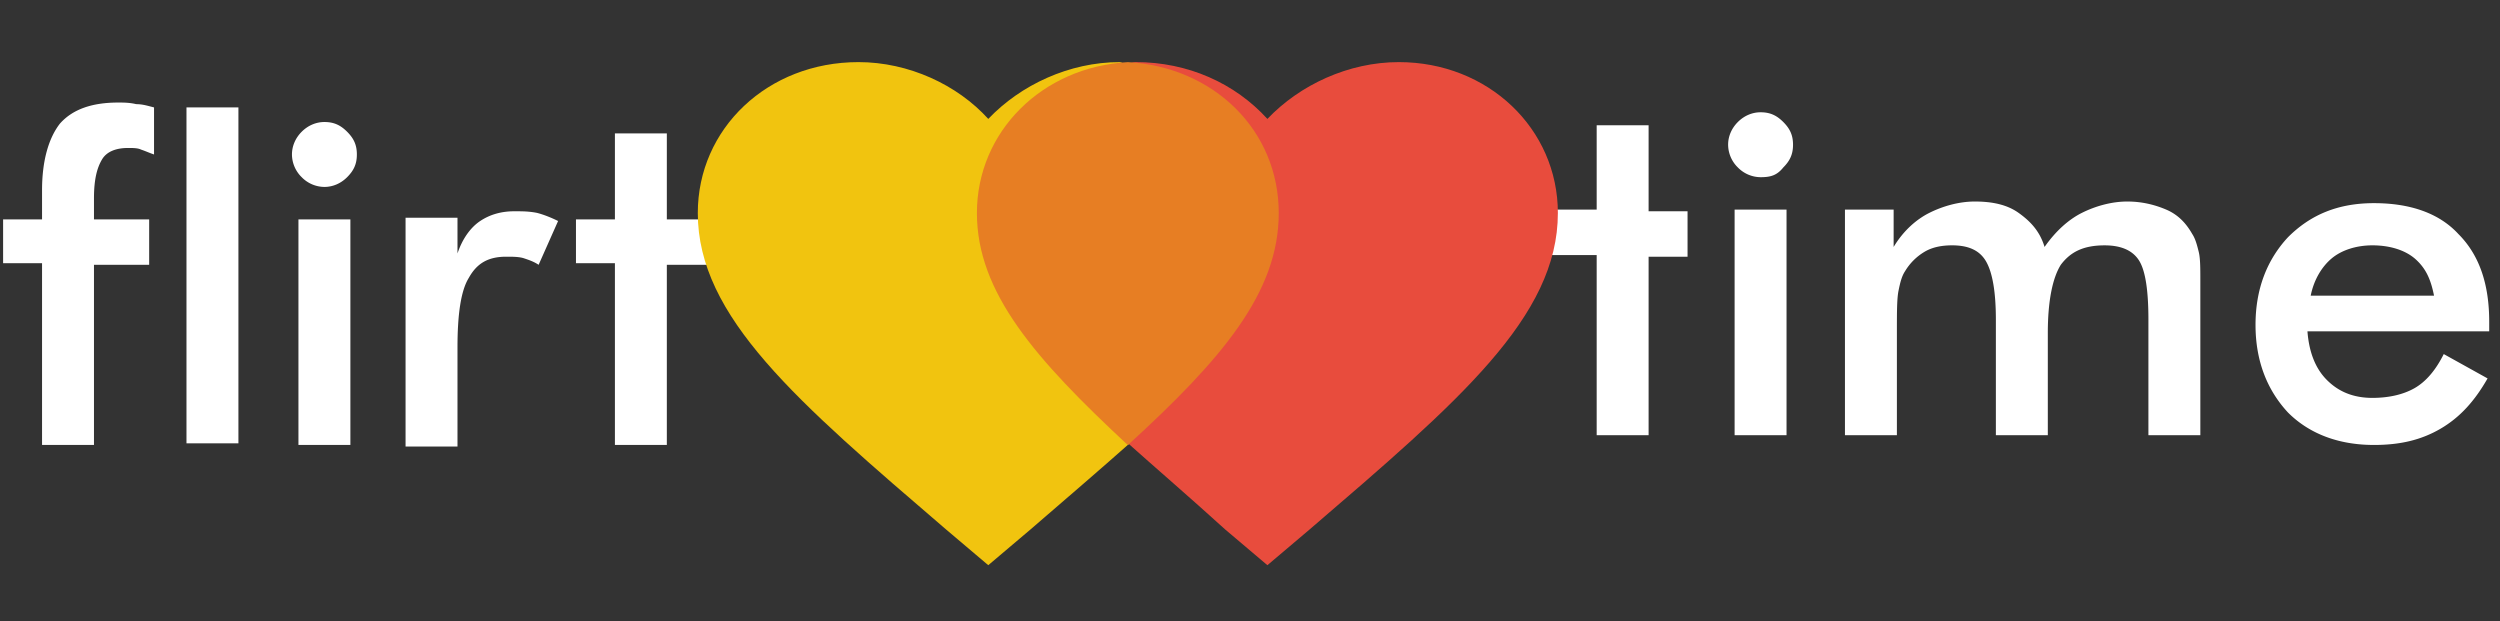 <?xml version="1.0"?>
<svg width="161" height="40" xmlns="http://www.w3.org/2000/svg" xmlns:svg="http://www.w3.org/2000/svg">
 <rect width="100%" height="100%" fill="#333333" stroke="none"/>
 <g class="layer">
  <title>Layer 1</title>
  <path clip-rule="evenodd" d="m148.6,21.34c0.104,1.358 0.522,2.403 1.254,3.134c0.731,0.732 1.672,1.15 2.926,1.15c1.045,0 1.986,-0.21 2.717,-0.627c0.732,-0.418 1.359,-1.15 1.881,-2.195l2.822,1.568c-0.836,1.463 -1.777,2.508 -3.031,3.24c-1.254,0.731 -2.612,1.045 -4.284,1.045c-2.3,0 -4.181,-0.732 -5.539,-2.09c-1.359,-1.464 -2.09,-3.345 -2.09,-5.644s0.731,-4.18 2.09,-5.643c1.463,-1.463 3.239,-2.195 5.539,-2.195c2.299,0 4.18,0.627 5.434,1.986c1.358,1.358 1.986,3.24 1.986,5.643l0,0.627l-11.705,0l0,0.001zm6.897,-4.704c-0.627,-0.522 -1.567,-0.836 -2.717,-0.836c-1.045,0 -1.986,0.314 -2.613,0.836c-0.627,0.523 -1.149,1.359 -1.358,2.404l7.942,0c-0.209,-1.045 -0.522,-1.777 -1.254,-2.404zm-17.139,3.972c0,-1.986 -0.209,-3.24 -0.627,-3.867c-0.418,-0.627 -1.15,-0.94 -2.195,-0.94c-1.358,0 -2.194,0.417 -2.821,1.253c-0.523,0.836 -0.836,2.3 -0.836,4.39l0,6.584l-3.345,0l0,-7.42c0,-1.777 -0.209,-3.031 -0.627,-3.763c-0.418,-0.731 -1.149,-1.045 -2.194,-1.045c-0.627,0 -1.254,0.105 -1.777,0.418a3.61,3.61 0 0 0 -1.254,1.254c-0.209,0.314 -0.313,0.732 -0.418,1.255c-0.104,0.522 -0.104,1.358 -0.104,2.717l0,6.584l-3.345,0l0,-14.528l3.135,0l0,2.404c0.628,-1.045 1.464,-1.777 2.3,-2.195c0.836,-0.418 1.881,-0.731 2.926,-0.731c1.149,0 2.09,0.209 2.822,0.731c0.731,0.523 1.358,1.15 1.672,2.195c0.731,-1.045 1.567,-1.777 2.403,-2.195c0.836,-0.418 1.881,-0.731 2.926,-0.731c0.941,0 1.777,0.209 2.509,0.522c0.731,0.314 1.254,0.836 1.672,1.568c0.209,0.313 0.313,0.731 0.418,1.15c0.104,0.417 0.104,1.044 0.104,1.88l0,9.929l-3.344,0l0,-7.42l0,0.001zm-24.977,-9.197a2.062,2.062 0 0 1 -1.463,-0.627a2.064,2.064 0 0 1 -0.627,-1.463c0,-0.523 0.209,-1.045 0.627,-1.463c0.418,-0.418 0.94,-0.627 1.463,-0.627c0.627,0 1.045,0.209 1.463,0.627c0.418,0.418 0.627,0.836 0.627,1.463c0,0.627 -0.209,1.045 -0.627,1.463c-0.418,0.523 -0.836,0.627 -1.463,0.627zm-7.211,16.617l-3.344,0l0,-11.6l-7.734,0l0,-2.928l7.734,0l0,-5.433l3.344,0l0,5.539l2.508,0l0,2.926l-2.508,0l0,11.496zm-63.227,0.627l-3.343,0l0,-11.705l-2.508,0l0,-2.822l2.508,0l0,-5.538l3.344,0l0,5.54l7.734,0l0,2.925l-7.734,0l0,11.6l-0.001,0zm-9.196,-12.019c-0.314,-0.104 -0.732,-0.104 -1.15,-0.104c-1.15,0 -1.881,0.418 -2.403,1.358c-0.523,0.836 -0.732,2.404 -0.732,4.494l0,6.375l-3.344,0l0,-14.735l3.344,0l0,2.299c0.313,-0.94 0.836,-1.672 1.463,-2.09c0.627,-0.418 1.359,-0.627 2.195,-0.627c0.522,0 0.94,0 1.463,0.104c0.418,0.105 0.94,0.314 1.358,0.523l-1.254,2.821c-0.313,-0.209 -0.627,-0.313 -0.94,-0.418zm-12.855,-4.598a2.063,2.063 0 0 1 -1.463,-0.627a2.063,2.063 0 0 1 -0.627,-1.463c0,-0.523 0.21,-1.045 0.627,-1.463c0.418,-0.418 0.94,-0.627 1.463,-0.627c0.627,0 1.045,0.209 1.463,0.627c0.418,0.418 0.627,0.836 0.627,1.463c0,0.627 -0.209,1.045 -0.627,1.463c-0.418,0.418 -0.94,0.627 -1.463,0.627zm-8.883,-5.12l3.345,0l0,21.632l-3.345,0l0,-21.633l0,0.001zm-3.762,2.612c-0.732,0 -1.359,0.209 -1.672,0.731c-0.314,0.523 -0.523,1.255 -0.523,2.509l0,1.358l3.554,0l0,2.926l-3.554,0l0,11.6l-3.344,0c0,-3.901 0,-7.803 0,-11.704l-2.508,0l0,-2.822l2.508,0l0,-1.88c0,-1.882 0.418,-3.345 1.15,-4.286c0.836,-0.94 2.09,-1.358 3.762,-1.358c0.314,0 0.732,0 1.15,0.104c0.418,0 0.731,0.105 1.15,0.21l0,3.03c-0.314,-0.105 -0.523,-0.21 -0.837,-0.314c-0.209,-0.104 -0.522,-0.104 -0.836,-0.104zm14.317,19.125l-3.344,0l0,-14.527l3.345,0l0,14.527l-0.001,0zm92.489,-0.627l-3.344,0l0,-14.528l3.344,0l0,14.527l0,0.001z" fill="#ffffff" fill-rule="evenodd" id="svg_1"/>
  <path d="m72.11,4c-3.24,0 -6.375,1.463 -8.465,3.658c-1.986,-2.195 -5.121,-3.658 -8.36,-3.658c-5.853,0 -10.347,4.285 -10.347,9.72c0,6.688 6.375,12.122 15.99,20.378l2.717,2.3l2.717,-2.3c2.299,-1.986 4.494,-3.867 6.375,-5.539c5.957,-5.434 4.39,-9.719 4.39,-14.84c-0.001,-2.508 -4.077,-9.719 -5.017,-9.719z" fill="#F1C40F" id="svg_2"/>
  <path d="m90.085,4c-3.24,0 -6.375,1.463 -8.465,3.658c-2.09,-2.3 -5.121,-3.658 -8.465,-3.658c-1.359,0 -6.062,4.285 -6.062,9.72c0,5.015 -0.627,9.3 5.33,14.63c1.986,1.777 4.18,3.658 6.48,5.748l2.717,2.3l2.717,-2.3c9.615,-8.256 15.99,-13.69 15.99,-20.379c0,-5.434 -4.494,-9.719 -10.242,-9.719z" fill="#E84C3D" id="svg_3"/>
  <path clip-rule="evenodd" d="m62.913,13.72c0,-5.226 4.18,-9.406 9.72,-9.72c5.538,0.314 9.718,4.39 9.718,9.72c0,5.12 -3.657,9.405 -9.719,14.944c-5.957,-5.54 -9.719,-9.824 -9.719,-14.945l0,0.001z" fill="#E77E23" fill-rule="evenodd" id="svg_4"/>
 </g>
</svg>